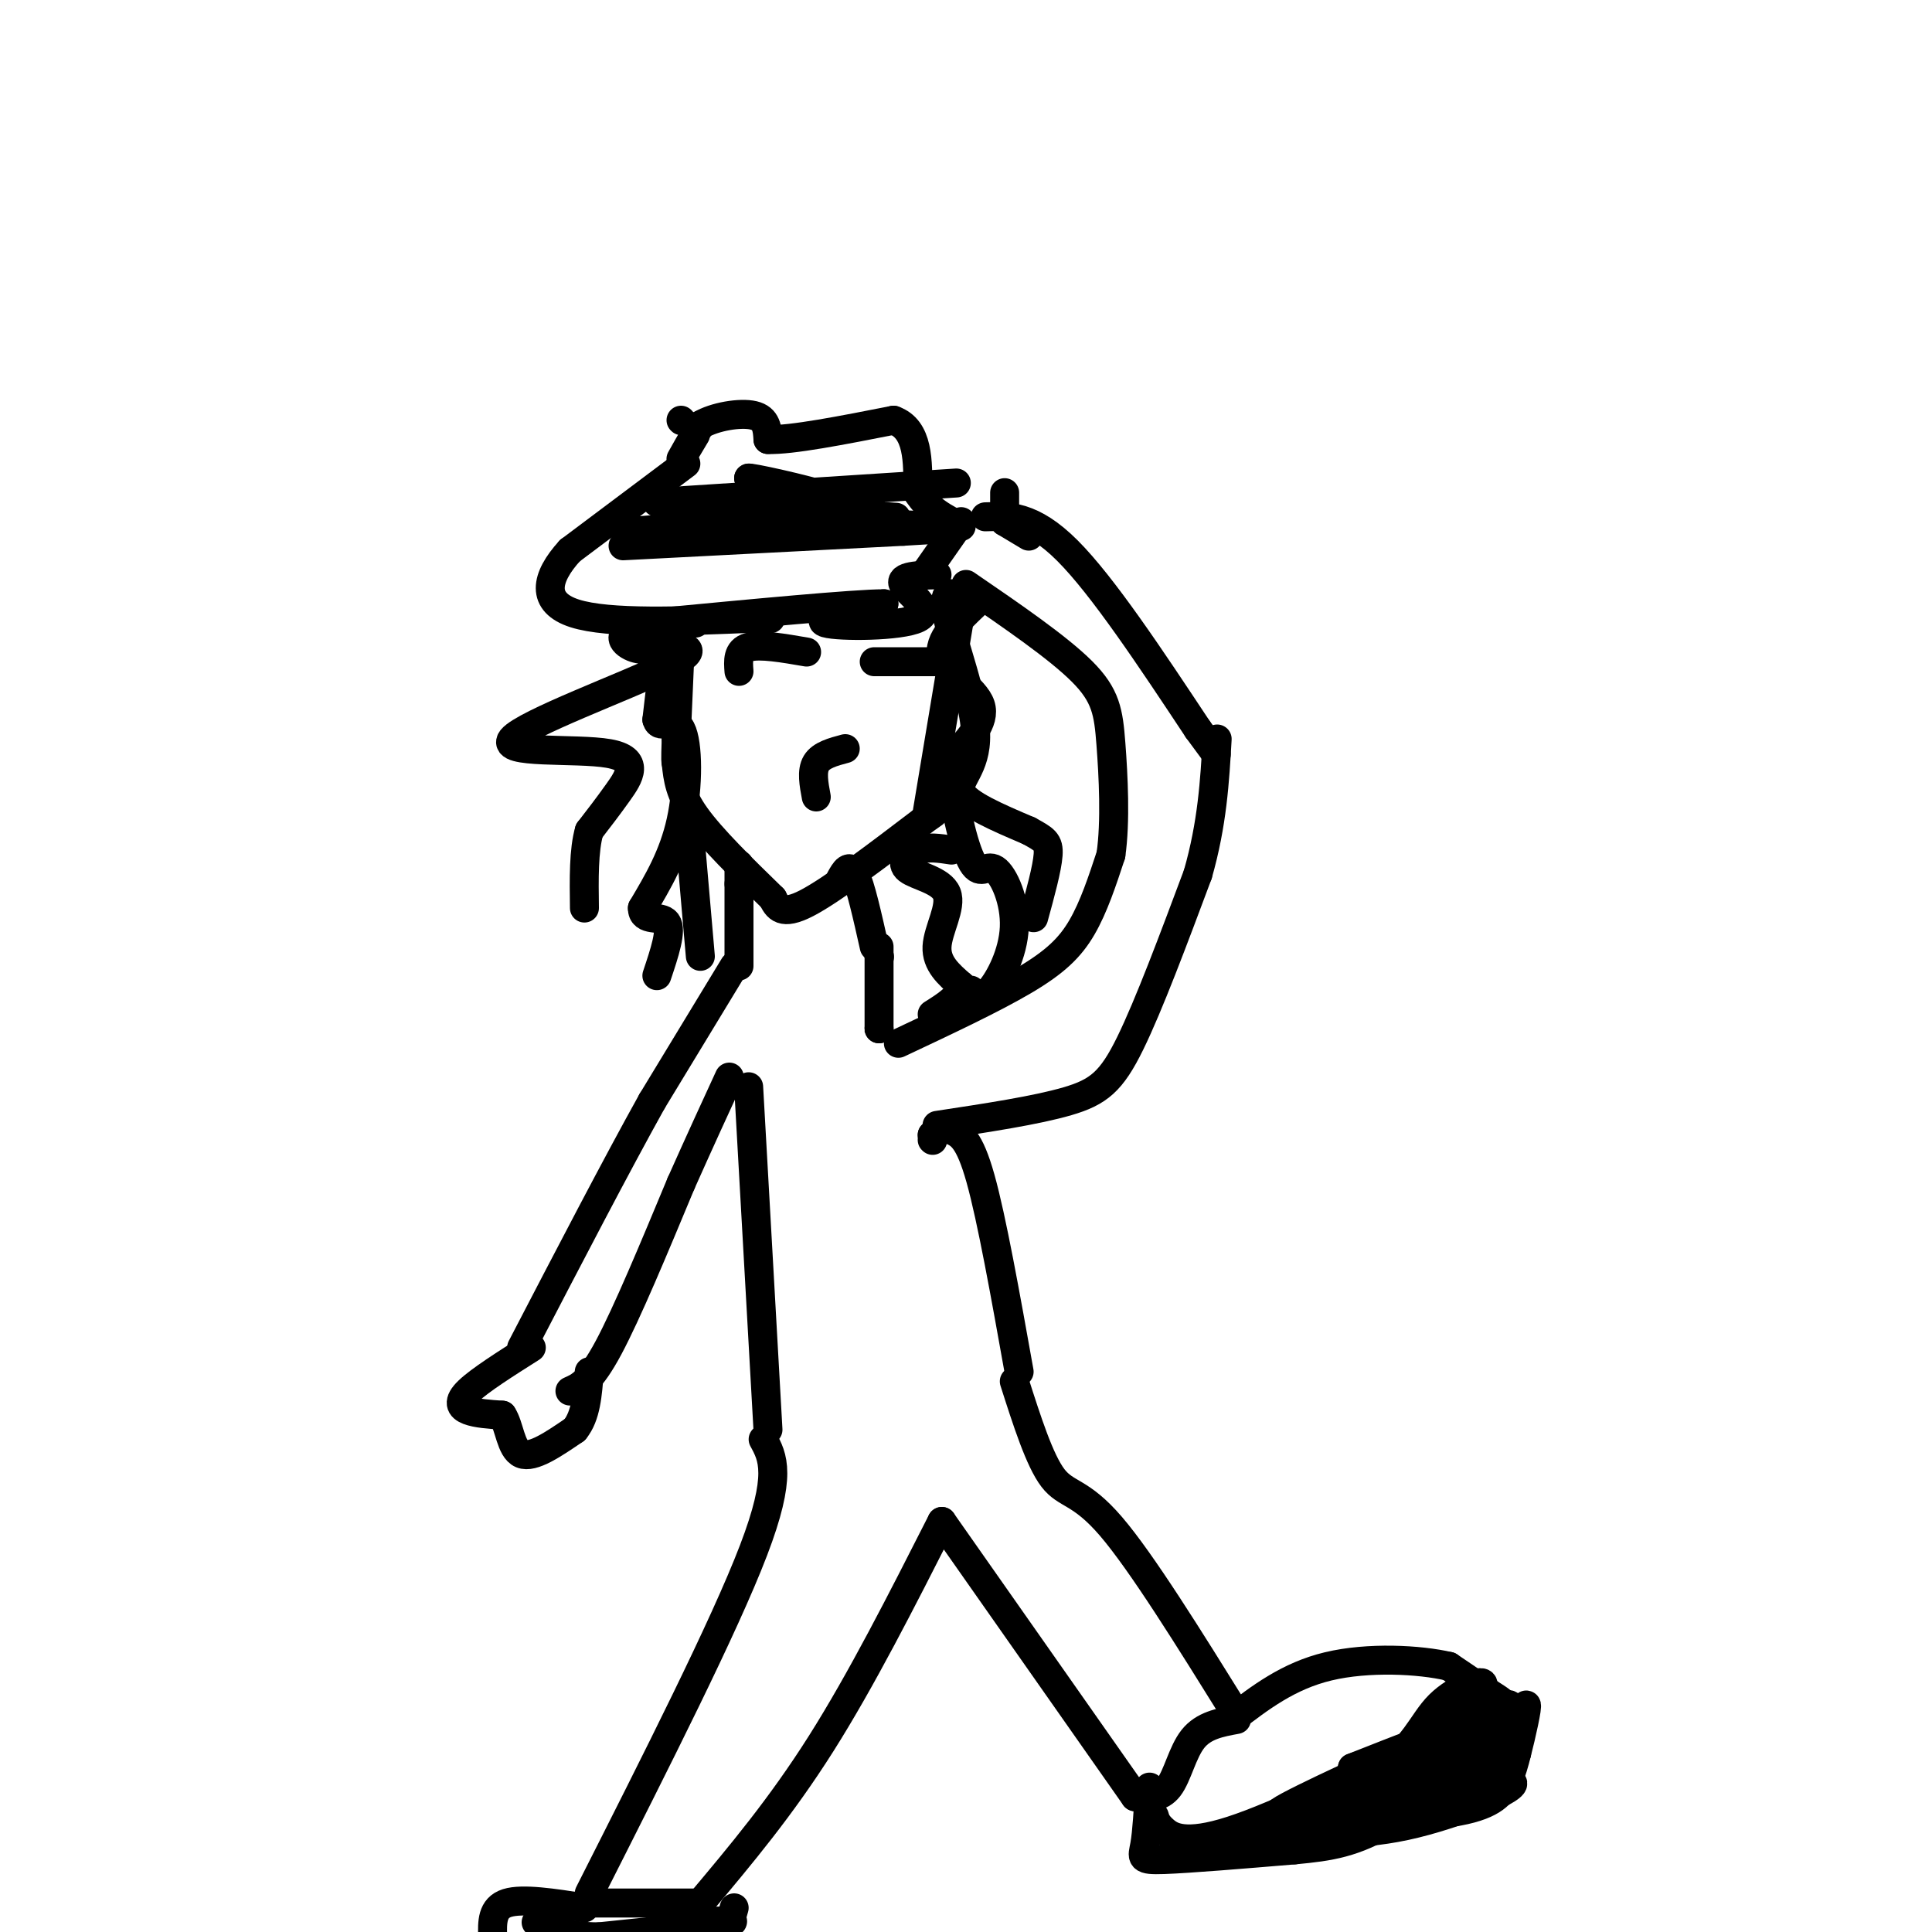 <svg viewBox='0 0 400 400' version='1.1' xmlns='http://www.w3.org/2000/svg' xmlns:xlink='http://www.w3.org/1999/xlink'><g fill='none' stroke='rgb(0,0,0)' stroke-width='6' stroke-linecap='round' stroke-linejoin='round'><path d='M141,130c0.000,0.000 -1.000,23.000 -1,23'/><path d='M140,153c-0.167,4.667 -0.083,4.833 0,5'/><path d='M140,158c0.333,3.167 0.667,6.333 4,11c3.333,4.667 9.667,10.833 16,17'/><path d='M160,186c0.917,1.833 1.833,3.667 7,1c5.167,-2.667 14.583,-9.833 24,-17'/><path d='M191,170c4.000,-2.833 2.000,-1.417 0,0'/><path d='M192,168c0.000,0.000 7.000,-42.000 7,-42'/><path d='M153,139c-0.167,-2.167 -0.333,-4.333 2,-5c2.333,-0.667 7.167,0.167 12,1'/><path d='M181,137c0.000,0.000 13.000,0.000 13,0'/><path d='M175,155c-2.500,0.667 -5.000,1.333 -6,3c-1.000,1.667 -0.500,4.333 0,7'/><path d='M144,129c-1.833,-0.667 -3.667,-1.333 -5,2c-1.333,3.333 -2.167,10.667 -3,18'/><path d='M136,149c0.571,2.321 3.500,-0.875 5,2c1.500,2.875 1.571,11.821 0,19c-1.571,7.179 -4.786,12.589 -8,18'/><path d='M133,188c-0.044,2.978 3.844,1.422 5,3c1.156,1.578 -0.422,6.289 -2,11'/><path d='M202,125c-3.978,3.778 -7.956,7.556 -7,11c0.956,3.444 6.844,6.556 8,10c1.156,3.444 -2.422,7.222 -6,11'/><path d='M197,157c-0.243,6.476 2.150,17.166 4,21c1.850,3.834 3.156,0.811 5,2c1.844,1.189 4.227,6.589 4,12c-0.227,5.411 -3.065,10.832 -5,13c-1.935,2.168 -2.968,1.084 -4,0'/><path d='M194,119c-3.935,0.107 -7.869,0.214 -7,2c0.869,1.786 6.542,5.250 3,7c-3.542,1.750 -16.298,1.786 -19,1c-2.702,-0.786 4.649,-2.393 12,-4'/><path d='M183,125c-6.000,0.000 -27.000,2.000 -48,4'/><path d='M135,129c-8.595,1.753 -6.081,4.134 -4,5c2.081,0.866 3.731,0.217 7,0c3.269,-0.217 8.158,-0.003 0,4c-8.158,4.003 -29.362,11.795 -32,15c-2.638,3.205 13.290,1.825 20,3c6.710,1.175 4.203,4.907 2,8c-2.203,3.093 -4.101,5.546 -6,8'/><path d='M122,172c-1.167,4.000 -1.083,10.000 -1,16'/><path d='M200,124c-2.542,-1.250 -5.083,-2.500 -4,3c1.083,5.500 5.792,17.750 6,25c0.208,7.250 -4.083,9.500 -3,12c1.083,2.500 7.542,5.250 14,8'/><path d='M213,172c3.200,1.778 4.200,2.222 4,5c-0.200,2.778 -1.600,7.889 -3,13'/><path d='M197,176c-2.466,-0.376 -4.931,-0.753 -7,0c-2.069,0.753 -3.740,2.635 -2,4c1.740,1.365 6.892,2.214 8,5c1.108,2.786 -1.826,7.510 -2,11c-0.174,3.490 2.413,5.745 5,8'/><path d='M199,204c-0.167,2.333 -3.083,4.167 -6,6'/><path d='M143,175c0.000,0.000 2.000,23.000 2,23'/><path d='M153,183c0.000,0.000 0.100,0.100 0.1,0.1'/><path d='M153,179c0.000,0.000 0.000,21.000 0,21'/><path d='M174,182c0.917,-1.667 1.833,-3.333 3,-1c1.167,2.333 2.583,8.667 4,15'/><path d='M182,198c0.000,0.000 0.100,0.100 0.1,0.1'/><path d='M182,196c0.000,0.000 0.000,17.000 0,17'/><path d='M182,213c0.000,3.000 0.000,2.000 0,1'/><path d='M186,216c9.778,-4.600 19.556,-9.200 26,-13c6.444,-3.800 9.556,-6.800 12,-11c2.444,-4.200 4.222,-9.600 6,-15'/><path d='M230,177c1.000,-6.845 0.500,-16.458 0,-23c-0.500,-6.542 -1.000,-10.012 -6,-15c-5.000,-4.988 -14.500,-11.494 -24,-18'/><path d='M199,108c0.000,0.000 -7.000,10.000 -7,10'/><path d='M208,102c0.000,0.000 0.000,5.000 0,5'/><path d='M208,107c0.000,0.000 0.000,1.000 0,1'/><path d='M208,108c0.000,0.000 5.000,3.000 5,3'/><path d='M204,107c4.833,-0.167 9.667,-0.333 17,7c7.333,7.333 17.167,22.167 27,37'/><path d='M248,151c5.000,6.833 4.000,5.417 3,4'/><path d='M194,233c10.267,-1.556 20.533,-3.111 27,-5c6.467,-1.889 9.133,-4.111 13,-12c3.867,-7.889 8.933,-21.444 14,-35'/><path d='M248,181c3.000,-10.500 3.500,-19.250 4,-28'/><path d='M193,236c0.000,0.000 0.100,0.100 0.1,0.1'/><path d='M193,235c0.000,0.000 0.100,0.100 0.1,0.1'/><path d='M193,235c0.000,0.000 0.100,0.100 0.1,0.1'/><path d='M152,200c0.000,0.000 -17.000,28.000 -17,28'/><path d='M135,228c-7.333,13.167 -17.167,32.083 -27,51'/><path d='M118,288c2.083,-0.917 4.167,-1.833 8,-9c3.833,-7.167 9.417,-20.583 15,-34'/><path d='M141,245c4.167,-9.333 7.083,-15.667 10,-22'/><path d='M155,225c0.000,0.000 4.000,71.000 4,71'/><path d='M158,298c2.000,3.667 4.000,7.333 -2,23c-6.000,15.667 -20.000,43.333 -34,71'/><path d='M123,394c0.000,0.000 22.000,0.000 22,0'/><path d='M145,394c8.333,-9.917 16.667,-19.833 25,-33c8.333,-13.167 16.667,-29.583 25,-46'/><path d='M195,315c0.000,0.000 40.000,57.000 40,57'/><path d='M235,372c2.600,0.178 5.200,0.356 7,-2c1.800,-2.356 2.800,-7.244 5,-10c2.200,-2.756 5.600,-3.378 9,-4'/><path d='M256,355c-9.822,-15.800 -19.644,-31.600 -26,-39c-6.356,-7.400 -9.244,-6.400 -12,-10c-2.756,-3.600 -5.378,-11.800 -8,-20'/><path d='M211,284c-2.833,-15.833 -5.667,-31.667 -8,-40c-2.333,-8.333 -4.167,-9.167 -6,-10'/><path d='M110,279c-5.333,3.378 -10.667,6.756 -13,9c-2.333,2.244 -1.667,3.356 0,4c1.667,0.644 4.333,0.822 7,1'/><path d='M104,293c1.489,2.156 1.711,7.044 4,8c2.289,0.956 6.644,-2.022 11,-5'/><path d='M119,296c2.333,-2.833 2.667,-7.417 3,-12'/><path d='M141,87c0.000,0.000 0.100,0.100 0.1,0.1'/><path d='M144,90c-1.583,2.667 -3.167,5.333 -3,5c0.167,-0.333 2.083,-3.667 4,-7'/><path d='M145,88c2.933,-1.756 8.267,-2.644 11,-2c2.733,0.644 2.867,2.822 3,5'/><path d='M159,91c4.833,0.167 15.417,-1.917 26,-4'/><path d='M185,87c5.167,1.833 5.083,8.417 5,15'/><path d='M190,102c2.333,3.667 5.667,5.333 9,7'/><path d='M142,96c0.000,0.000 -24.000,18.000 -24,18'/><path d='M118,114c-5.156,5.644 -6.044,10.756 1,13c7.044,2.244 22.022,1.622 37,1'/><path d='M156,128c6.167,0.167 3.083,0.083 0,0'/><path d='M136,104c0.000,0.000 62.000,-4.000 62,-4'/><path d='M129,113c0.000,0.000 58.000,-3.000 58,-3'/><path d='M187,110c11.548,-0.643 11.417,-0.750 7,-1c-4.417,-0.250 -13.119,-0.643 -16,-1c-2.881,-0.357 0.060,-0.679 3,-1'/><path d='M181,107c2.404,-0.072 6.912,0.249 3,0c-3.912,-0.249 -16.246,-1.067 -16,-1c0.246,0.067 13.070,1.019 13,0c-0.070,-1.019 -13.035,-4.010 -26,-7'/><path d='M155,99c-0.354,-0.359 11.761,2.244 17,4c5.239,1.756 3.603,2.665 -2,3c-5.603,0.335 -15.172,0.096 -17,0c-1.828,-0.096 4.086,-0.048 10,0'/><path d='M163,106c-1.679,0.024 -10.875,0.083 -10,1c0.875,0.917 11.821,2.690 12,3c0.179,0.310 -10.411,-0.845 -21,-2'/><path d='M144,108c-0.822,-0.400 7.622,-0.400 7,0c-0.622,0.400 -10.311,1.200 -20,2'/><path d='M131,110c-3.167,0.333 -1.083,0.167 1,0'/><path d='M238,370c-0.267,4.689 -0.533,9.378 -1,12c-0.467,2.622 -1.133,3.178 4,3c5.133,-0.178 16.067,-1.089 27,-2'/><path d='M268,383c7.386,-0.686 12.351,-1.400 20,-6c7.649,-4.600 17.982,-13.085 22,-18c4.018,-4.915 1.719,-6.262 -1,-8c-2.719,-1.738 -5.860,-3.869 -9,-6'/><path d='M300,345c-6.067,-1.422 -16.733,-1.978 -25,0c-8.267,1.978 -14.133,6.489 -20,11'/><path d='M239,376c0.238,0.839 0.476,1.679 2,3c1.524,1.321 4.333,3.125 14,0c9.667,-3.125 26.190,-11.179 36,-17c9.810,-5.821 12.905,-9.411 16,-13'/><path d='M307,349c0.765,-1.761 -5.323,0.338 -9,4c-3.677,3.662 -4.944,8.889 -13,14c-8.056,5.111 -22.900,10.107 -20,8c2.900,-2.107 23.543,-11.316 29,-14c5.457,-2.684 -4.271,1.158 -14,5'/><path d='M280,366c1.667,-0.500 12.833,-4.250 24,-8'/><path d='M304,358c7.262,-3.345 13.417,-7.708 3,-3c-10.417,4.708 -37.405,18.488 -47,24c-9.595,5.512 -1.798,2.756 6,0'/><path d='M266,379c4.845,0.392 13.959,1.373 25,-1c11.041,-2.373 24.011,-8.100 22,-9c-2.011,-0.900 -19.003,3.029 -24,3c-4.997,-0.029 2.002,-4.014 9,-8'/><path d='M298,364c-1.401,0.437 -9.403,5.529 -7,4c2.403,-1.529 15.211,-9.678 13,-9c-2.211,0.678 -19.441,10.182 -21,14c-1.559,3.818 12.555,1.948 17,1c4.445,-0.948 -0.777,-0.974 -6,-1'/><path d='M294,373c-5.279,0.509 -15.477,2.281 -14,3c1.477,0.719 14.628,0.386 22,-1c7.372,-1.386 8.963,-3.825 10,-6c1.037,-2.175 1.518,-4.088 2,-6'/><path d='M314,363c0.960,-3.703 2.360,-9.962 2,-10c-0.360,-0.038 -2.482,6.144 -5,10c-2.518,3.856 -5.434,5.388 -8,6c-2.566,0.612 -4.783,0.306 -7,0'/><path d='M296,369c-7.178,1.556 -21.622,5.444 -26,7c-4.378,1.556 1.311,0.778 7,0'/><path d='M121,395c-6.417,-1.000 -12.833,-2.000 -16,-1c-3.167,1.000 -3.083,4.000 -3,7'/><path d='M102,401c-0.500,1.500 -0.250,1.750 0,2'/><path d='M152,395c0.000,0.000 -2.000,7.000 -2,7'/><path d='M141,398c6.417,-0.250 12.833,-0.500 10,0c-2.833,0.500 -14.917,1.750 -27,3'/><path d='M124,401c-6.667,0.000 -9.833,-1.500 -13,-3'/></g>
</svg>